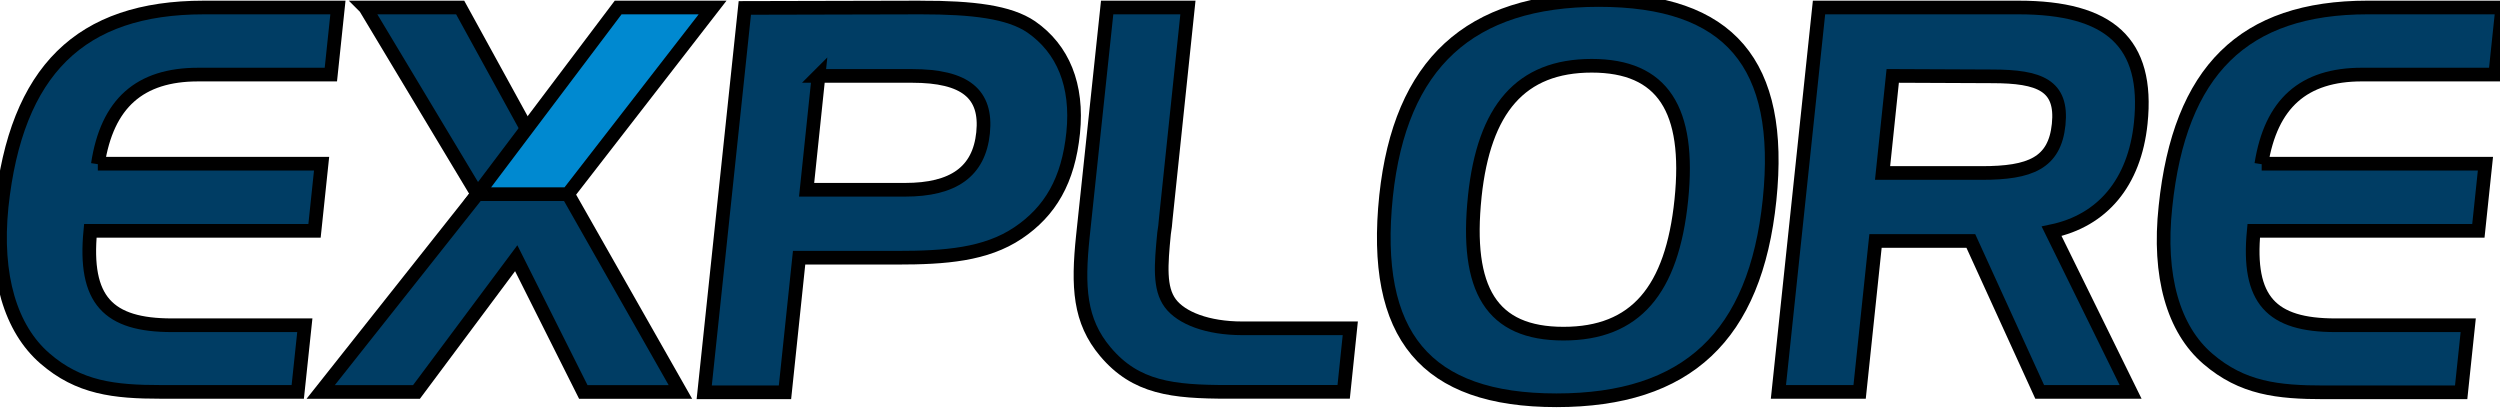 <?xml version="1.0" encoding="UTF-8"?> <svg xmlns="http://www.w3.org/2000/svg" width="183" height="30"><g><title>Layer 1</title><g id="svg_2" stroke="null"><g id="svg_3" stroke="null"><path d="m60.562,35.536a3.527,3.527 0 0 1 2.746,0.937a4.053,4.053 0 0 1 0.775,2.907q-0.065,1.971 -0.032,0.355t-0.032,0.355a6.041,6.041 0 0 1 -0.485,1.68a3.489,3.489 0 0 1 -1.131,1.389a3.1,3.1 0 0 1 -1.292,0.582a7.368,7.368 0 0 1 -1.389,0.129l-3.844,0l0.872,-8.3l3.812,-0.034zm-0.194,1.454l-2.035,0l-0.582,5.427l2.132,0l0.743,-0.065a1.325,1.325 0 0 0 0.678,-0.388a2.132,2.132 0 0 0 0.452,-0.743a4.909,4.909 0 0 0 0.226,-0.808l0,-1.066a3.008,3.008 0 0 0 0.032,-0.388a3.619,3.619 0 0 0 -0.065,-0.808a1.486,1.486 0 0 0 -0.323,-0.711a1.034,1.034 0 0 0 -0.614,-0.388l-0.743,-0.1l-0.1,0l0.199,0.038z" fill="#0089d0" id="svg_4" stroke="null"></path><path d="m70.254,35.536l2.681,8.3l-1.938,0l-0.549,-1.971l-3.651,0l-0.937,1.971l-1.841,0l4.361,-8.3l1.874,0zm-2.746,4.846l2.488,0l-0.937,-3.2l-1.551,3.2z" fill="#0089d0" id="svg_5" stroke="null"></path><path d="m73.032,36.99l0.162,-1.454l7.172,0l-0.161,1.454l-2.683,0l-0.711,6.849l-1.809,0l0.711,-6.849l-2.681,0z" fill="#0089d0" id="svg_6" stroke="null"></path><path d="m85.435,35.536l2.681,8.3l-1.938,0l-0.549,-1.971l-3.618,0l-0.937,1.971l-1.839,0l4.361,-8.3l1.839,0zm-2.714,4.846l2.488,0l-0.937,-3.2l-1.551,3.2z" fill="#0089d0" id="svg_7" stroke="null"></path><path d="m93.998,36.57q0.872,-1.034 3.424,-1.034l2.649,0l-0.162,1.454l-2.809,0a2.714,2.714 0 0 0 -1.68,0.485a2.5,2.5 0 0 0 -0.743,1.551l4.684,0l-0.161,1.421l-4.62,0l-0.355,3.392l-1.745,0l0.388,-3.812a6.631,6.631 0 0 1 1.13,-3.457z" fill="#0089d0" id="svg_8" stroke="null"></path><path d="m100.718,37.83a4.168,4.168 0 0 1 1.034,-1.486a3.747,3.747 0 0 1 1.615,-0.808l0.743,-0.129l1.551,0l0.775,0.162a2.843,2.843 0 0 1 1.421,0.808a3.037,3.037 0 0 1 0.711,1.486a6.429,6.429 0 0 1 0.1,0.872a6.792,6.792 0 0 1 -0.032,0.937a8.275,8.275 0 0 1 -0.162,0.969a5.94,5.94 0 0 1 -0.291,0.9a3.845,3.845 0 0 1 -1.034,1.518a3.683,3.683 0 0 1 -1.648,0.808l-0.775,0.129l-1.518,0l-0.678,-0.129a2.875,2.875 0 0 1 -1.454,-0.808a2.94,2.94 0 0 1 -0.711,-1.518a5.909,5.909 0 0 1 -0.1,-0.872a7.172,7.172 0 0 1 0.032,-0.969a8.335,8.335 0 0 1 0.162,-0.969a5.041,5.041 0 0 1 0.291,-0.872l-0.032,-0.029zm1.745,0.581a4.682,4.682 0 0 0 -0.194,0.646a5.977,5.977 0 0 0 -0.1,0.646a5.044,5.044 0 0 0 -0.032,0.646a6.038,6.038 0 0 0 0.032,0.614a2.229,2.229 0 0 0 0.323,0.937a1.454,1.454 0 0 0 0.775,0.581l0.42,0.1l0.872,0l0.42,-0.1a2,2 0 0 0 0.9,-0.581a2.616,2.616 0 0 0 0.517,-0.937a5.1,5.1 0 0 0 0.161,-0.614a5.262,5.262 0 0 0 0.1,-0.646a4.941,4.941 0 0 0 0.032,-0.646a6.064,6.064 0 0 0 -0.032,-0.614a2.132,2.132 0 0 0 -0.323,-0.937a1.421,1.421 0 0 0 -0.775,-0.582l-0.42,-0.1l-0.864,0l-0.42,0.1a1.906,1.906 0 0 0 -0.872,0.582a3.07,3.07 0 0 0 -0.517,0.937l-0.003,-0.032z" fill="#0089d0" id="svg_9" stroke="null"></path><path d="m114.512,35.536l0.485,0a4.038,4.038 0 0 1 0.9,0.162a1.583,1.583 0 0 1 0.743,0.485a1.681,1.681 0 0 1 0.388,0.711a2.811,2.811 0 0 1 0.1,0.84l0,0.323a2.875,2.875 0 0 1 -0.549,1.486a2.294,2.294 0 0 1 -1.357,0.84l1.712,3.457l-1.971,0l-1.486,-3.263l-2.034,0l-0.355,3.263l-1.745,0l0.872,-8.3l4.297,-0.004zm-0.581,1.486l-2.132,0l-0.226,2.1l2.229,0a3.069,3.069 0 0 0 1.034,-0.162a0.892,0.892 0 0 0 0.549,-0.872q0.065,-0.711 -0.388,-0.9a3.425,3.425 0 0 0 -1.066,-0.162l0,-0.004z" fill="#0089d0" id="svg_10" stroke="null"></path><path d="m125.594,37.023a2.1,2.1 0 0 0 -0.969,0.226a1.034,1.034 0 0 0 -0.485,0.872a0.678,0.678 0 0 0 0.258,0.711a1.292,1.292 0 0 0 0.743,0.194l2.875,0l0.775,0.129a1.421,1.421 0 0 1 0.646,0.388a1.389,1.389 0 0 1 0.355,0.614a2.584,2.584 0 0 1 0.1,0.743l0,0.452a2.472,2.472 0 0 1 -1,1.971a4.038,4.038 0 0 1 -2.164,0.517l-4.688,0l0.162,-1.486l4.394,0a2.358,2.358 0 0 0 1.034,-0.194q0.452,-0.194 0.42,-0.9t-0.323,-0.678a2.455,2.455 0 0 0 -0.808,-0.129l-2.068,0a3.166,3.166 0 0 1 -1.971,-0.517a2.02,2.02 0 0 1 -0.549,-1.906a2.489,2.489 0 0 1 1,-1.971a4.006,4.006 0 0 1 2.164,-0.517l4.587,0l-0.162,1.486l-4.326,-0.005z" fill="#0089d0" id="svg_11" stroke="null"></path><path d="m132.991,40.511a2.584,2.584 0 0 0 0.194,1.583q0.323,0.517 1.454,0.517a1.916,1.916 0 0 0 1.551,-0.517a2.972,2.972 0 0 0 0.517,-1.551l0.517,-5.007l1.745,0l-0.517,5.04l0,0.581a4.552,4.552 0 0 1 -0.194,0.872a2.52,2.52 0 0 1 -0.452,0.808a2.552,2.552 0 0 1 -1.034,0.743a4.751,4.751 0 0 1 -1.228,0.323l-1.906,0a3.909,3.909 0 0 1 -1.2,-0.291a1.938,1.938 0 0 1 -0.9,-0.775a1.906,1.906 0 0 1 -0.291,-0.808a4.459,4.459 0 0 1 0,-0.872a1.494,1.494 0 0 1 0.032,-0.291l0,-0.291l0.512,-5.039l1.745,0l-0.545,4.975z" fill="#0089d0" id="svg_12" stroke="null"></path><path d="m142.23,37.797a5.4,5.4 0 0 0 -0.614,1.906l0,0.355a2.353,2.353 0 0 0 -0.032,0.388a3.749,3.749 0 0 0 0.065,0.808a1.582,1.582 0 0 0 0.323,0.678a1.034,1.034 0 0 0 0.614,0.388l0.743,0.065l2.972,0l-0.161,1.454l-2.94,0a6.882,6.882 0 0 1 -1.357,-0.129a2.488,2.488 0 0 1 -1.163,-0.582a2.617,2.617 0 0 1 -0.84,-1.389a5.43,5.43 0 0 1 -0.129,-1.68a1.815,1.815 0 0 1 0.032,-0.355l0.065,-0.355a4.752,4.752 0 0 1 1.389,-2.907a4.084,4.084 0 0 1 2.875,-0.9l2.907,0l-0.162,1.421l-2.871,0a1.765,1.765 0 0 0 -1.716,0.834z" fill="#0089d0" id="svg_13" stroke="null"></path><path d="m149.822,37.798a5.4,5.4 0 0 0 -0.614,1.906l0,0.355a2.353,2.353 0 0 0 -0.032,0.388a3.745,3.745 0 0 0 0.065,0.808a1.583,1.583 0 0 0 0.323,0.678a1.034,1.034 0 0 0 0.614,0.388l0.743,0.065l2.972,0l-0.161,1.454l-2.94,0a6.883,6.883 0 0 1 -1.357,-0.129a2.488,2.488 0 0 1 -1.163,-0.581a2.617,2.617 0 0 1 -0.84,-1.389a5.427,5.427 0 0 1 -0.129,-1.68a1.812,1.812 0 0 1 0.035,-0.357l0.065,-0.355a4.752,4.752 0 0 1 1.389,-2.908a4.3,4.3 0 0 1 2.94,-0.937l2.906,0l-0.161,1.421l-2.875,0a1.887,1.887 0 0 0 -1.78,0.873z" fill="#0089d0" id="svg_14" stroke="null"></path><path d="m157.64,37.474a2.487,2.487 0 0 0 -0.678,1.421l4.846,0l-0.161,1.454l-4.846,0a3.484,3.484 0 0 0 0,0.84a1.518,1.518 0 0 0 0.323,0.743a0.969,0.969 0 0 0 0.581,0.388l0.743,0.065l2.972,0l-0.162,1.454l-2.94,0a6.88,6.88 0 0 1 -1.357,-0.129a2.487,2.487 0 0 1 -1.163,-0.582a2.617,2.617 0 0 1 -0.84,-1.389a5.428,5.428 0 0 1 -0.129,-1.68a1.815,1.815 0 0 1 0.032,-0.355l0.065,-0.355a4.752,4.752 0 0 1 1.389,-2.907a4.186,4.186 0 0 1 2.94,-0.9l2.91,0l-0.161,1.454l-2.875,0a2.1,2.1 0 0 0 -1.489,0.478z" fill="#0089d0" id="svg_15" stroke="null"></path><path d="m166.234,37.023a2.1,2.1 0 0 0 -0.969,0.226a1.034,1.034 0 0 0 -0.485,0.872a0.678,0.678 0 0 0 0.258,0.711a1.292,1.292 0 0 0 0.743,0.194l2.875,0l0.775,0.129a1.422,1.422 0 0 1 0.649,0.391a1.389,1.389 0 0 1 0.355,0.614a2.582,2.582 0 0 1 0.1,0.743l0,0.452a2.472,2.472 0 0 1 -1,1.971a4.038,4.038 0 0 1 -2.164,0.517l-4.691,0l0.161,-1.486l4.394,0a2.358,2.358 0 0 0 1.034,-0.194q0.452,-0.194 0.42,-0.9t-0.323,-0.678a2.456,2.456 0 0 0 -0.808,-0.129l-2.068,0a3.166,3.166 0 0 1 -1.971,-0.517a2.02,2.02 0 0 1 -0.549,-1.906a2.488,2.488 0 0 1 1,-1.971a4.006,4.006 0 0 1 2.164,-0.517l4.587,0l-0.161,1.486l-4.326,-0.008z" fill="#0089d0" id="svg_16" stroke="null"></path><path d="m174.989,37.023a2.1,2.1 0 0 0 -0.969,0.226a1.034,1.034 0 0 0 -0.485,0.872a0.679,0.679 0 0 0 0.258,0.711a1.292,1.292 0 0 0 0.743,0.194l2.875,0l0.775,0.129a1.422,1.422 0 0 1 0.646,0.388a1.389,1.389 0 0 1 0.355,0.614a2.582,2.582 0 0 1 0.1,0.743l0,0.452a2.472,2.472 0 0 1 -1,1.971a4.038,4.038 0 0 1 -2.164,0.517l-4.688,0l0.162,-1.486l4.393,0a2.358,2.358 0 0 0 1.034,-0.194q0.452,-0.194 0.42,-0.9t-0.323,-0.678a2.455,2.455 0 0 0 -0.808,-0.129l-2.068,0a3.166,3.166 0 0 1 -1.971,-0.517a2.02,2.02 0 0 1 -0.549,-1.906a2.489,2.489 0 0 1 1,-1.971a4.006,4.006 0 0 1 2.164,-0.517l4.587,0l-0.161,1.486l-4.326,-0.005z" fill="#0089d0" id="svg_17" stroke="null"></path></g><path d="m7.161,11.985l16.379,0l-0.517,4.91l-16.411,0c-0.485,5.072 1.292,6.913 5.977,6.913l9.724,0l-0.517,4.878l-10.015,0c-3.424,0 -6.009,-0.291 -8.5,-2.455s-3.679,-6.008 -3.162,-11.112c1.066,-9.95 5.748,-14.57 14.796,-14.57l9.821,0l-0.517,4.91l-9.724,0c-4.264,0 -6.655,2.1 -7.333,6.558" fill="#003d64" id="svg_18" stroke="null"></path><path d="m26.738,0.549l6.946,0l4.878,8.884l3.036,4.816l8.206,14.441l-7.107,0l-4.91,-9.789l-7.3,9.789l-7.012,0l11.468,-14.476l-8.205,-13.665z" fill="#003d64" id="svg_19" stroke="null"></path><path d="m67.379,0.549c3.844,0 6.493,0.323 8.109,1.421c2.326,1.615 3.424,4.264 3.069,7.753s-1.68,5.75 -4.038,7.333s-5.33,1.809 -8.852,1.809l-7.172,0l-1.034,9.853l-5.912,0l2.972,-28.138l12.858,-0.031zm-7.463,5.007l-0.872,8.335l7.2,0c3.554,0 5.427,-1.325 5.718,-4.167s-1.292,-4.167 -5.2,-4.167l-6.846,-0.001z" fill="#003d64" id="svg_20" stroke="null"></path><path d="m80.915,25.749c-1.906,-2.261 -2.035,-4.749 -1.648,-8.464l1.777,-16.736l5.912,0l-1.619,15.442c-0.032,0.388 -0.065,0.743 -0.129,1.1c-0.226,2.326 -0.355,4.006 0.452,5.1s2.746,1.841 5.266,1.841l7.915,0l-0.485,4.652l-8.464,0c-4.071,0 -6.752,-0.291 -8.981,-2.94" fill="#003d64" id="svg_21" stroke="null"></path><path d="m117.032,0c9.562,0 13.536,4.652 12.5,14.634s-6.039,14.666 -15.601,14.666s-13.536,-4.717 -12.47,-14.957c1.034,-9.691 6.106,-14.343 15.571,-14.343m-9.078,14.376c-0.711,6.849 1.228,10.047 6.493,10.047s7.947,-3.166 8.626,-9.789s-1.359,-9.82 -6.559,-9.82s-7.883,3.166 -8.561,9.562" fill="#003d64" id="svg_22" stroke="null"></path><path d="m147.754,0.549c6.655,0 9.562,2.552 8.949,8.464c-0.452,4.361 -2.811,7.139 -6.526,7.915l5.783,11.759l-6.655,0l-5.04,-11.048l-6.978,0l-1.163,11.048l-5.944,0l2.972,-28.138l14.602,0zm-9.207,5.007l-0.743,7.107l7.269,0c3.521,0 5.33,-0.711 5.621,-3.554s-1.357,-3.521 -4.878,-3.521l-7.269,-0.032z" fill="#003d64" id="svg_23" stroke="null"></path><path d="m165.555,11.985l16.379,0l-0.517,4.91l-16.444,0c-0.485,5.072 1.292,6.913 5.977,6.913l9.724,0l-0.517,4.91l-10.015,0c-3.424,0 -6.009,-0.291 -8.529,-2.455s-3.651,-6.041 -3.1,-11.145c1.034,-9.95 5.718,-14.57 14.8,-14.57l9.853,0l-0.517,4.91l-9.756,0c-4.264,0 -6.655,2.1 -7.366,6.558" fill="#003d64" id="svg_24" stroke="null"></path><path d="m41.567,14.214l-6.623,0l10.305,-13.665l6.913,0l-10.595,13.665z" fill="#0089d0" id="svg_25" stroke="null"></path></g></g></svg> 